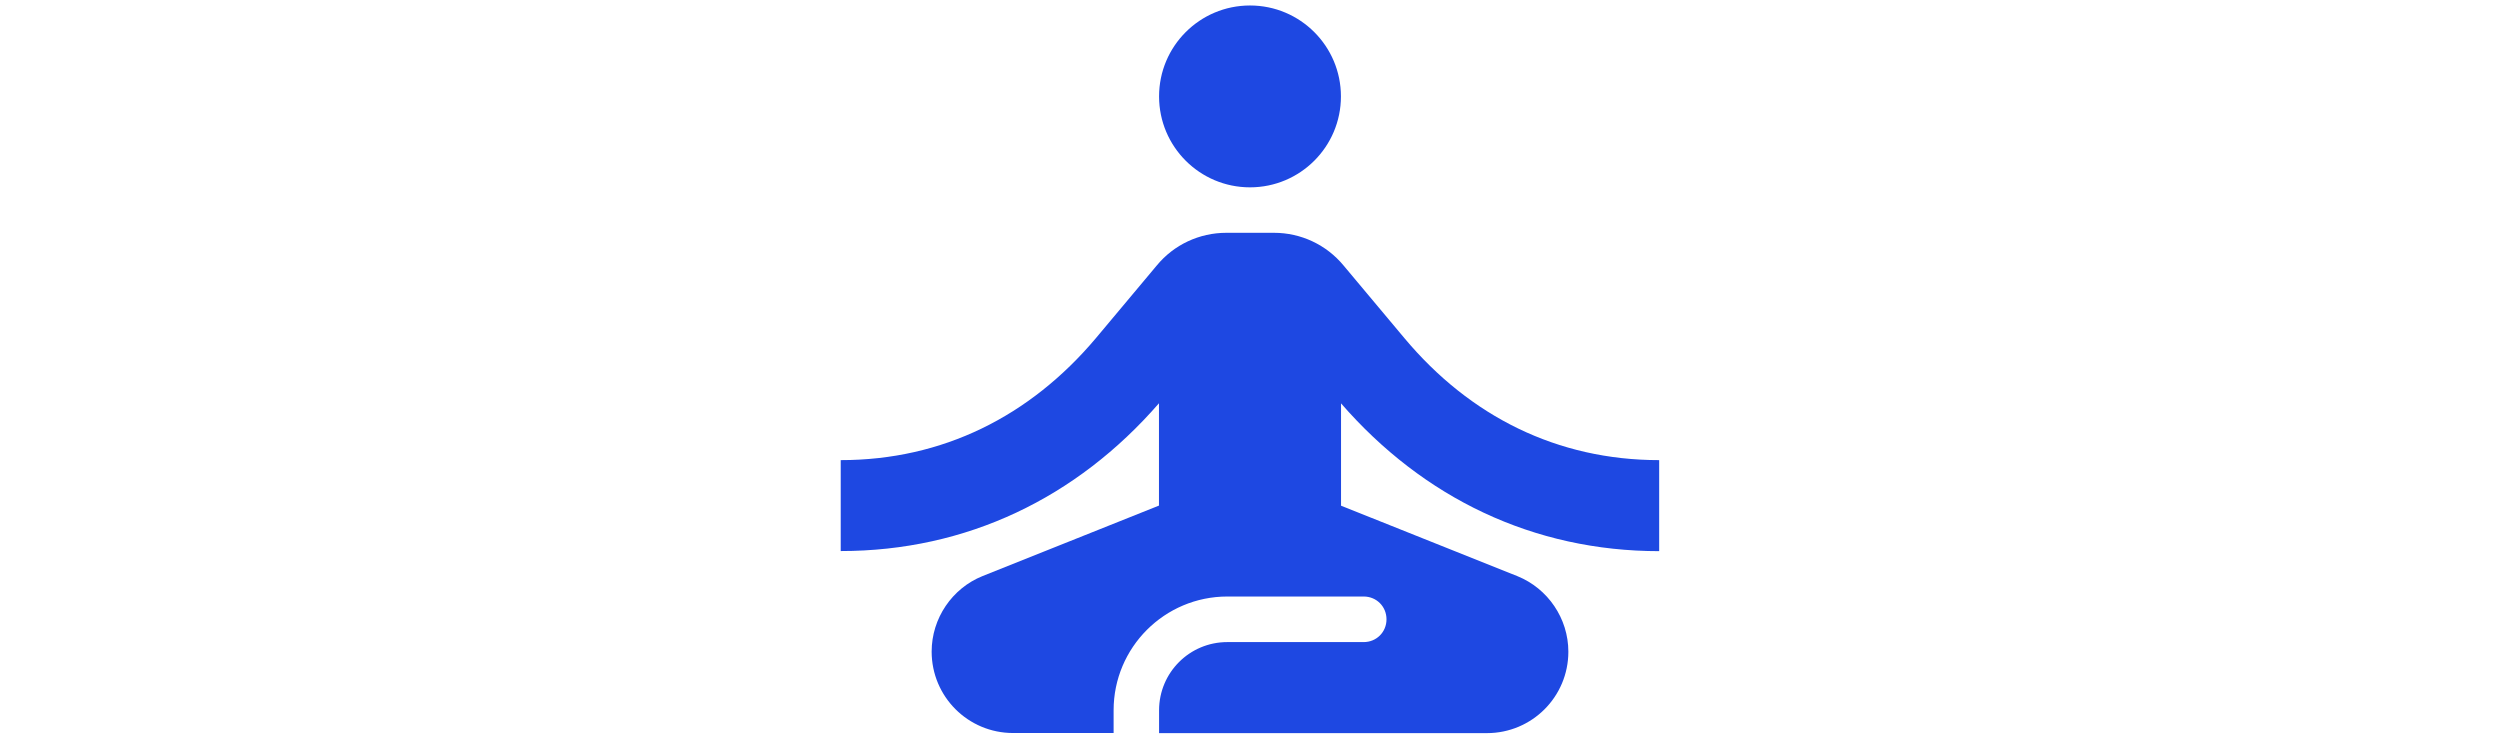 <?xml version="1.0" encoding="UTF-8"?><svg id="a" xmlns="http://www.w3.org/2000/svg" viewBox="0 0 237 70"><defs><style>.b{fill:#1e48e2;}</style></defs><circle class="b" cx="118.5" cy="9.14" r="8.62"/><path class="b" d="M157.29,52.24v-8.62c-9.66,0-17.93-4.14-24.14-11.55l-5.78-6.9c-1.64-1.98-4.05-3.1-6.59-3.1h-4.53c-2.54,0-4.96,1.12-6.59,3.1l-5.78,6.9c-6.25,7.41-14.53,11.55-24.18,11.55v8.62c11.94,0,22.37-5.04,30.17-14.01v9.7l-16.72,6.68c-2.89,1.16-4.83,4.01-4.83,7.16,0,4.27,3.45,7.72,7.72,7.72h9.53v-2.16c0-5.95,4.83-10.78,10.78-10.78h12.93c1.21,0,2.16,.95,2.16,2.16s-.95,2.16-2.16,2.16h-12.93c-3.58,0-6.47,2.89-6.47,6.47v2.16h31.08c4.27,0,7.72-3.45,7.72-7.72,0-3.15-1.94-5.99-4.83-7.16l-16.72-6.68v-9.7c7.8,8.97,18.23,14.01,30.17,14.01Z"/></svg>